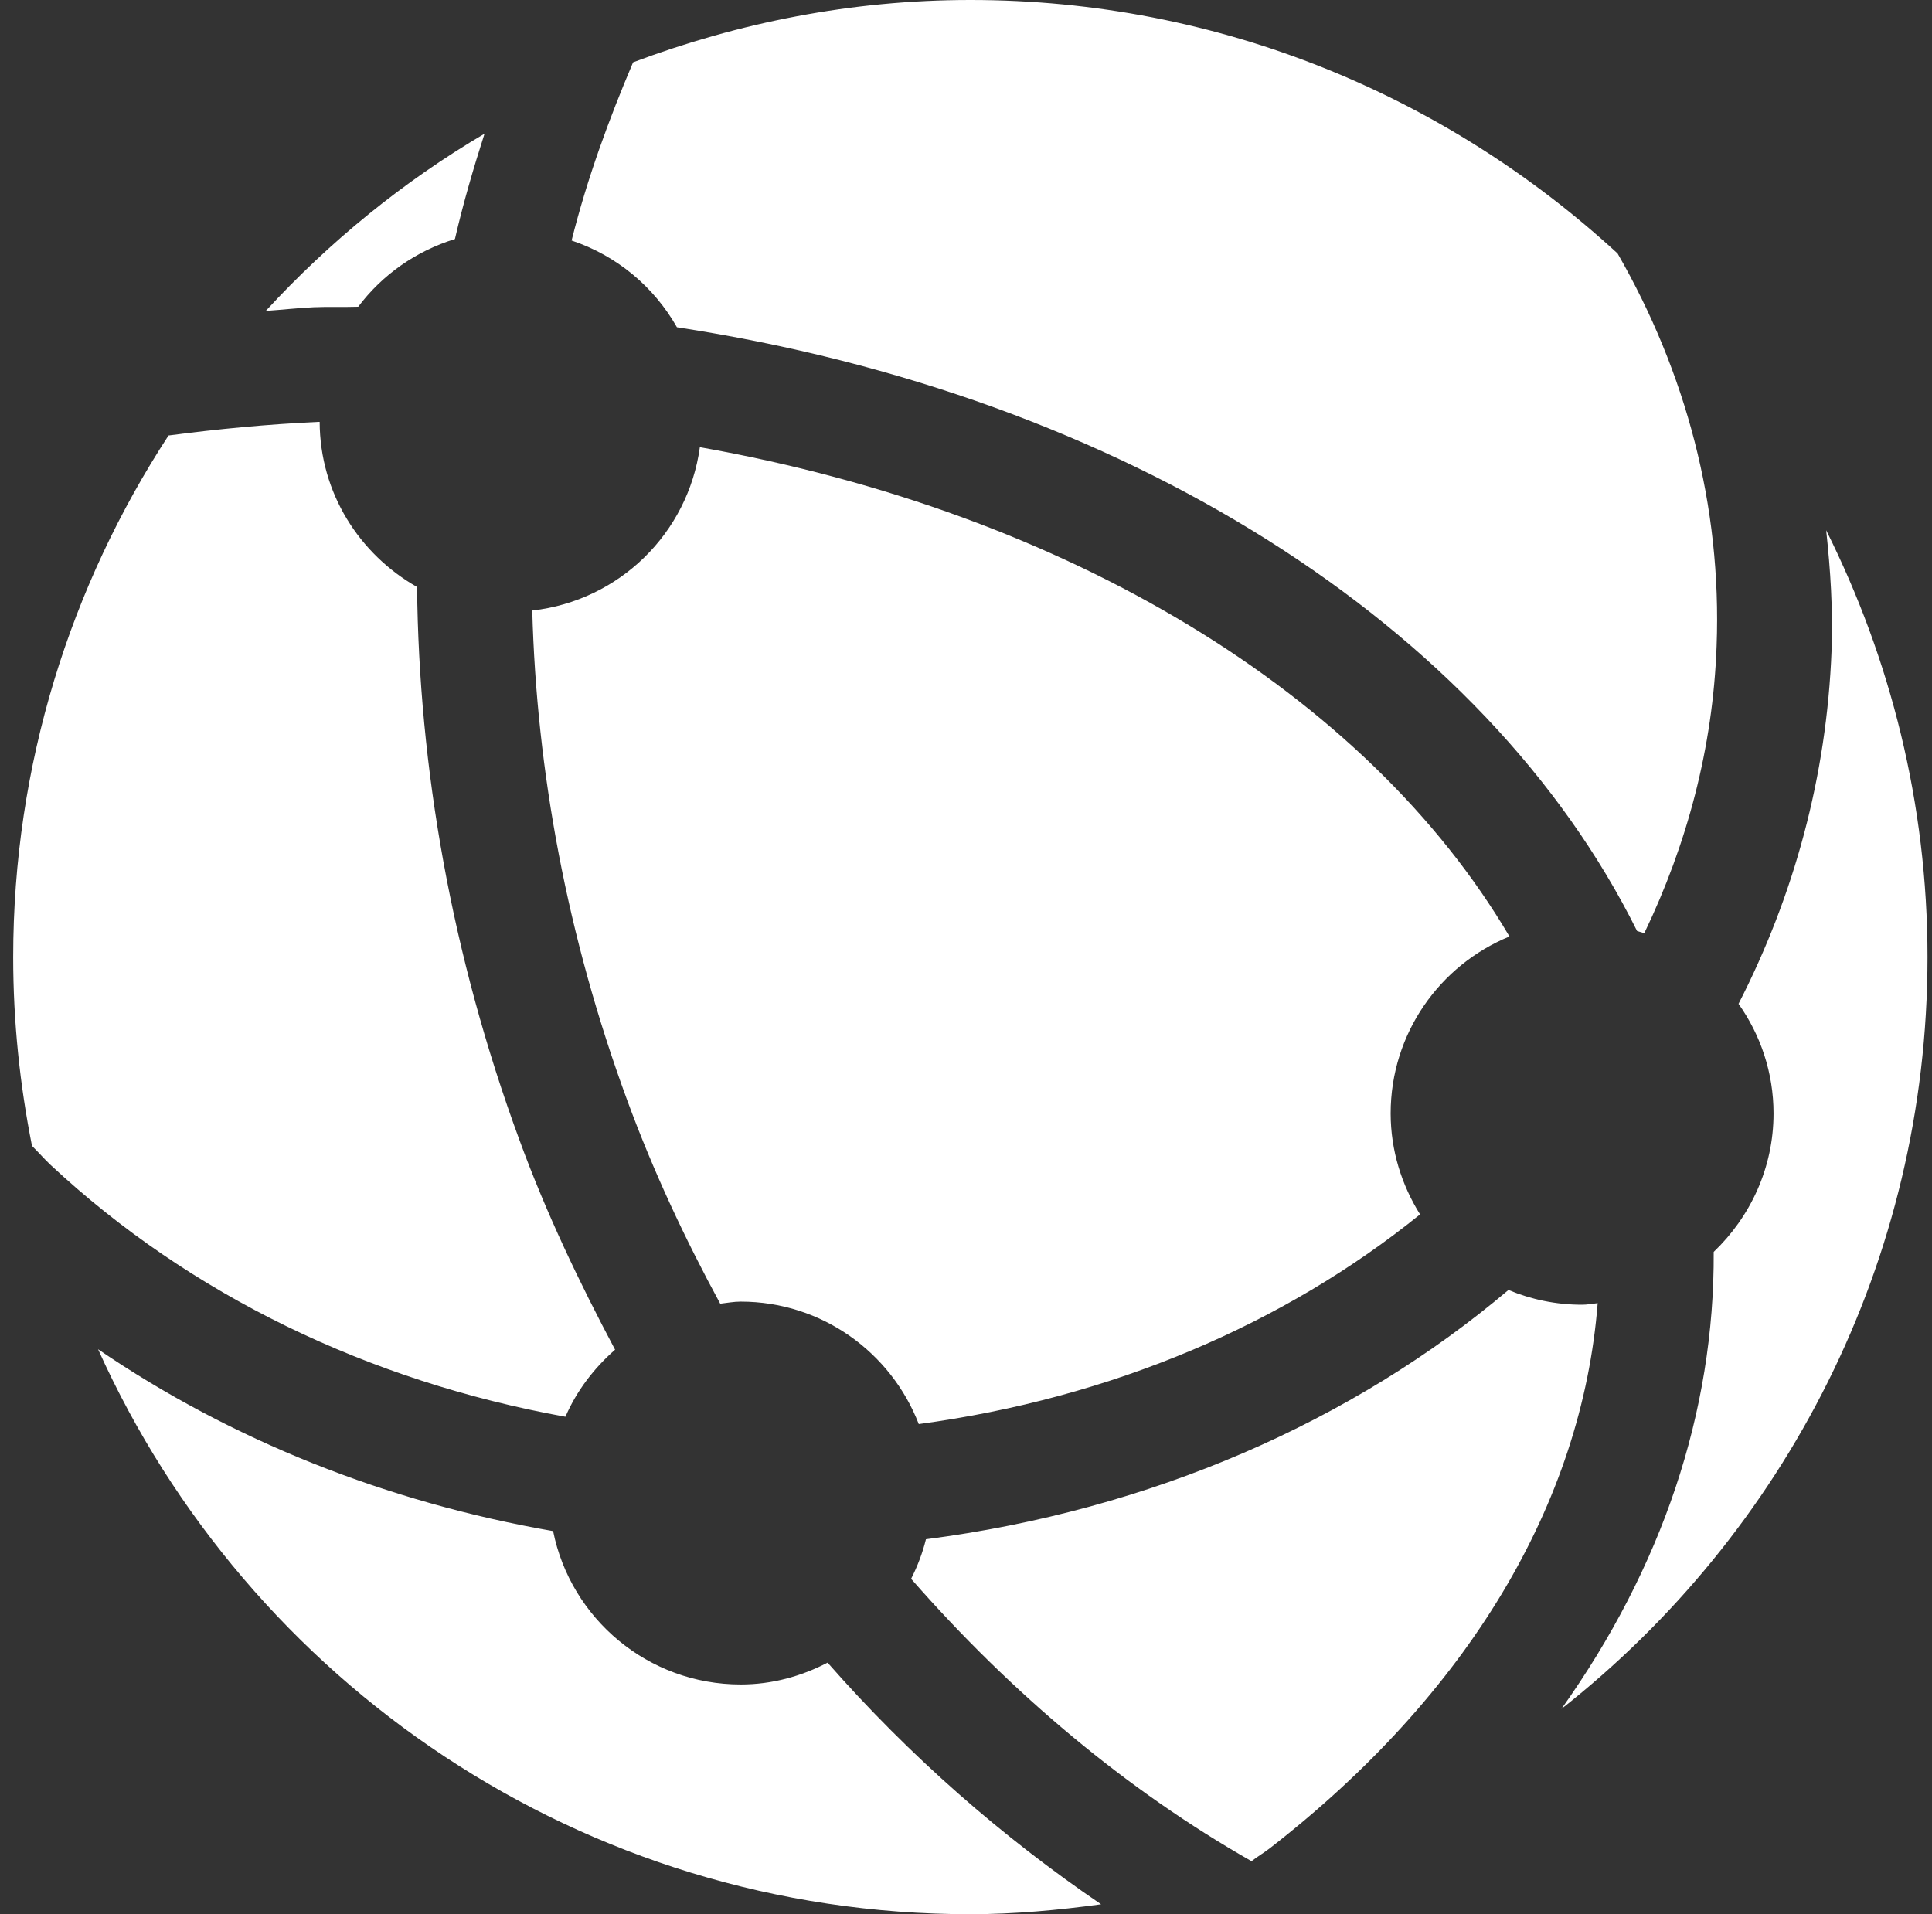 <svg width="110" height="109" viewBox="0 0 110 109" fill="none" xmlns="http://www.w3.org/2000/svg">
<rect x="0" y="0" width="110" height="109" fill="#333333" stroke="none"/>
<path d="M90.078 74.294C88.586 74.294 87.178 73.995 85.886 73.454C77.032 80.943 65.522 85.992 52.719 87.648C52.523 88.439 52.239 89.184 51.875 89.9C57.611 96.456 64.173 101.949 71.255 105.979C71.588 105.724 71.959 105.503 72.289 105.25C83.581 96.487 90.075 85.599 90.965 74.204C90.66 74.235 90.383 74.294 90.078 74.294ZM41.006 74.235C41.395 74.192 41.772 74.117 42.174 74.117C46.802 74.117 50.738 77.019 52.311 81.09C63.292 79.611 73.152 75.384 80.853 69.15C79.804 67.477 79.181 65.512 79.178 63.404C79.178 58.851 81.971 54.955 85.942 53.326C77.845 39.57 60.85 29.187 39.847 25.465C39.172 30.374 35.254 34.207 30.305 34.765C30.548 43.877 32.28 53.326 35.712 62.656C37.197 66.702 39.004 70.551 41.006 74.235ZM47.119 94.674C45.631 95.447 43.965 95.917 42.174 95.917C36.895 95.917 32.492 92.167 31.492 87.184C22.037 85.54 13.192 82.021 5.584 76.829C14.114 95.786 33.127 109 55.248 109C57.783 108.997 60.249 108.766 62.691 108.433C57.079 104.615 51.822 100.031 47.119 94.674ZM103.974 30.193C104.22 32.448 104.366 34.718 104.282 37.035C104.008 44.214 102.143 51 98.985 57.16C100.233 58.925 100.978 61.071 100.978 63.404C100.978 66.509 99.651 69.296 97.571 71.286C97.624 80.436 94.6 89.299 88.901 97.309C101.579 87.325 109.744 71.881 109.744 54.503C109.744 45.758 107.636 37.524 103.974 30.193ZM38.542 18.636C64.002 22.532 84.566 35.602 93.208 53.014C93.345 53.052 93.482 53.099 93.619 53.139C96.048 48.081 97.527 42.597 97.736 36.792C98.038 28.798 95.976 21.183 92.099 14.435C82.392 5.503 69.48 -0.003 55.245 1.32041e-06C48.477 1.32041e-06 42.031 1.299 36.045 3.55C34.665 6.802 33.435 10.149 32.544 13.697C35.114 14.556 37.228 16.322 38.542 18.636ZM35.02 76.854C32.996 73.039 31.106 69.106 29.573 64.911C25.706 54.391 23.849 43.715 23.747 33.426C20.461 31.557 18.216 28.081 18.2 24.024H18.135C15.248 24.157 12.404 24.428 9.595 24.799C4.021 33.342 0.751 43.538 0.751 54.503C0.751 58.184 1.131 61.772 1.822 65.251C2.183 65.602 2.513 65.989 2.884 66.337C10.813 73.734 21.003 78.651 32.193 80.672C32.837 79.187 33.821 77.907 35.02 76.854ZM20.396 17.468C21.76 15.655 23.675 14.298 25.902 13.613C26.372 11.57 26.957 9.58 27.587 7.614C22.943 10.349 18.761 13.762 15.132 17.705C16.042 17.642 16.936 17.54 17.848 17.496C18.708 17.459 19.545 17.496 20.396 17.468Z" fill="white"/>
</svg>
